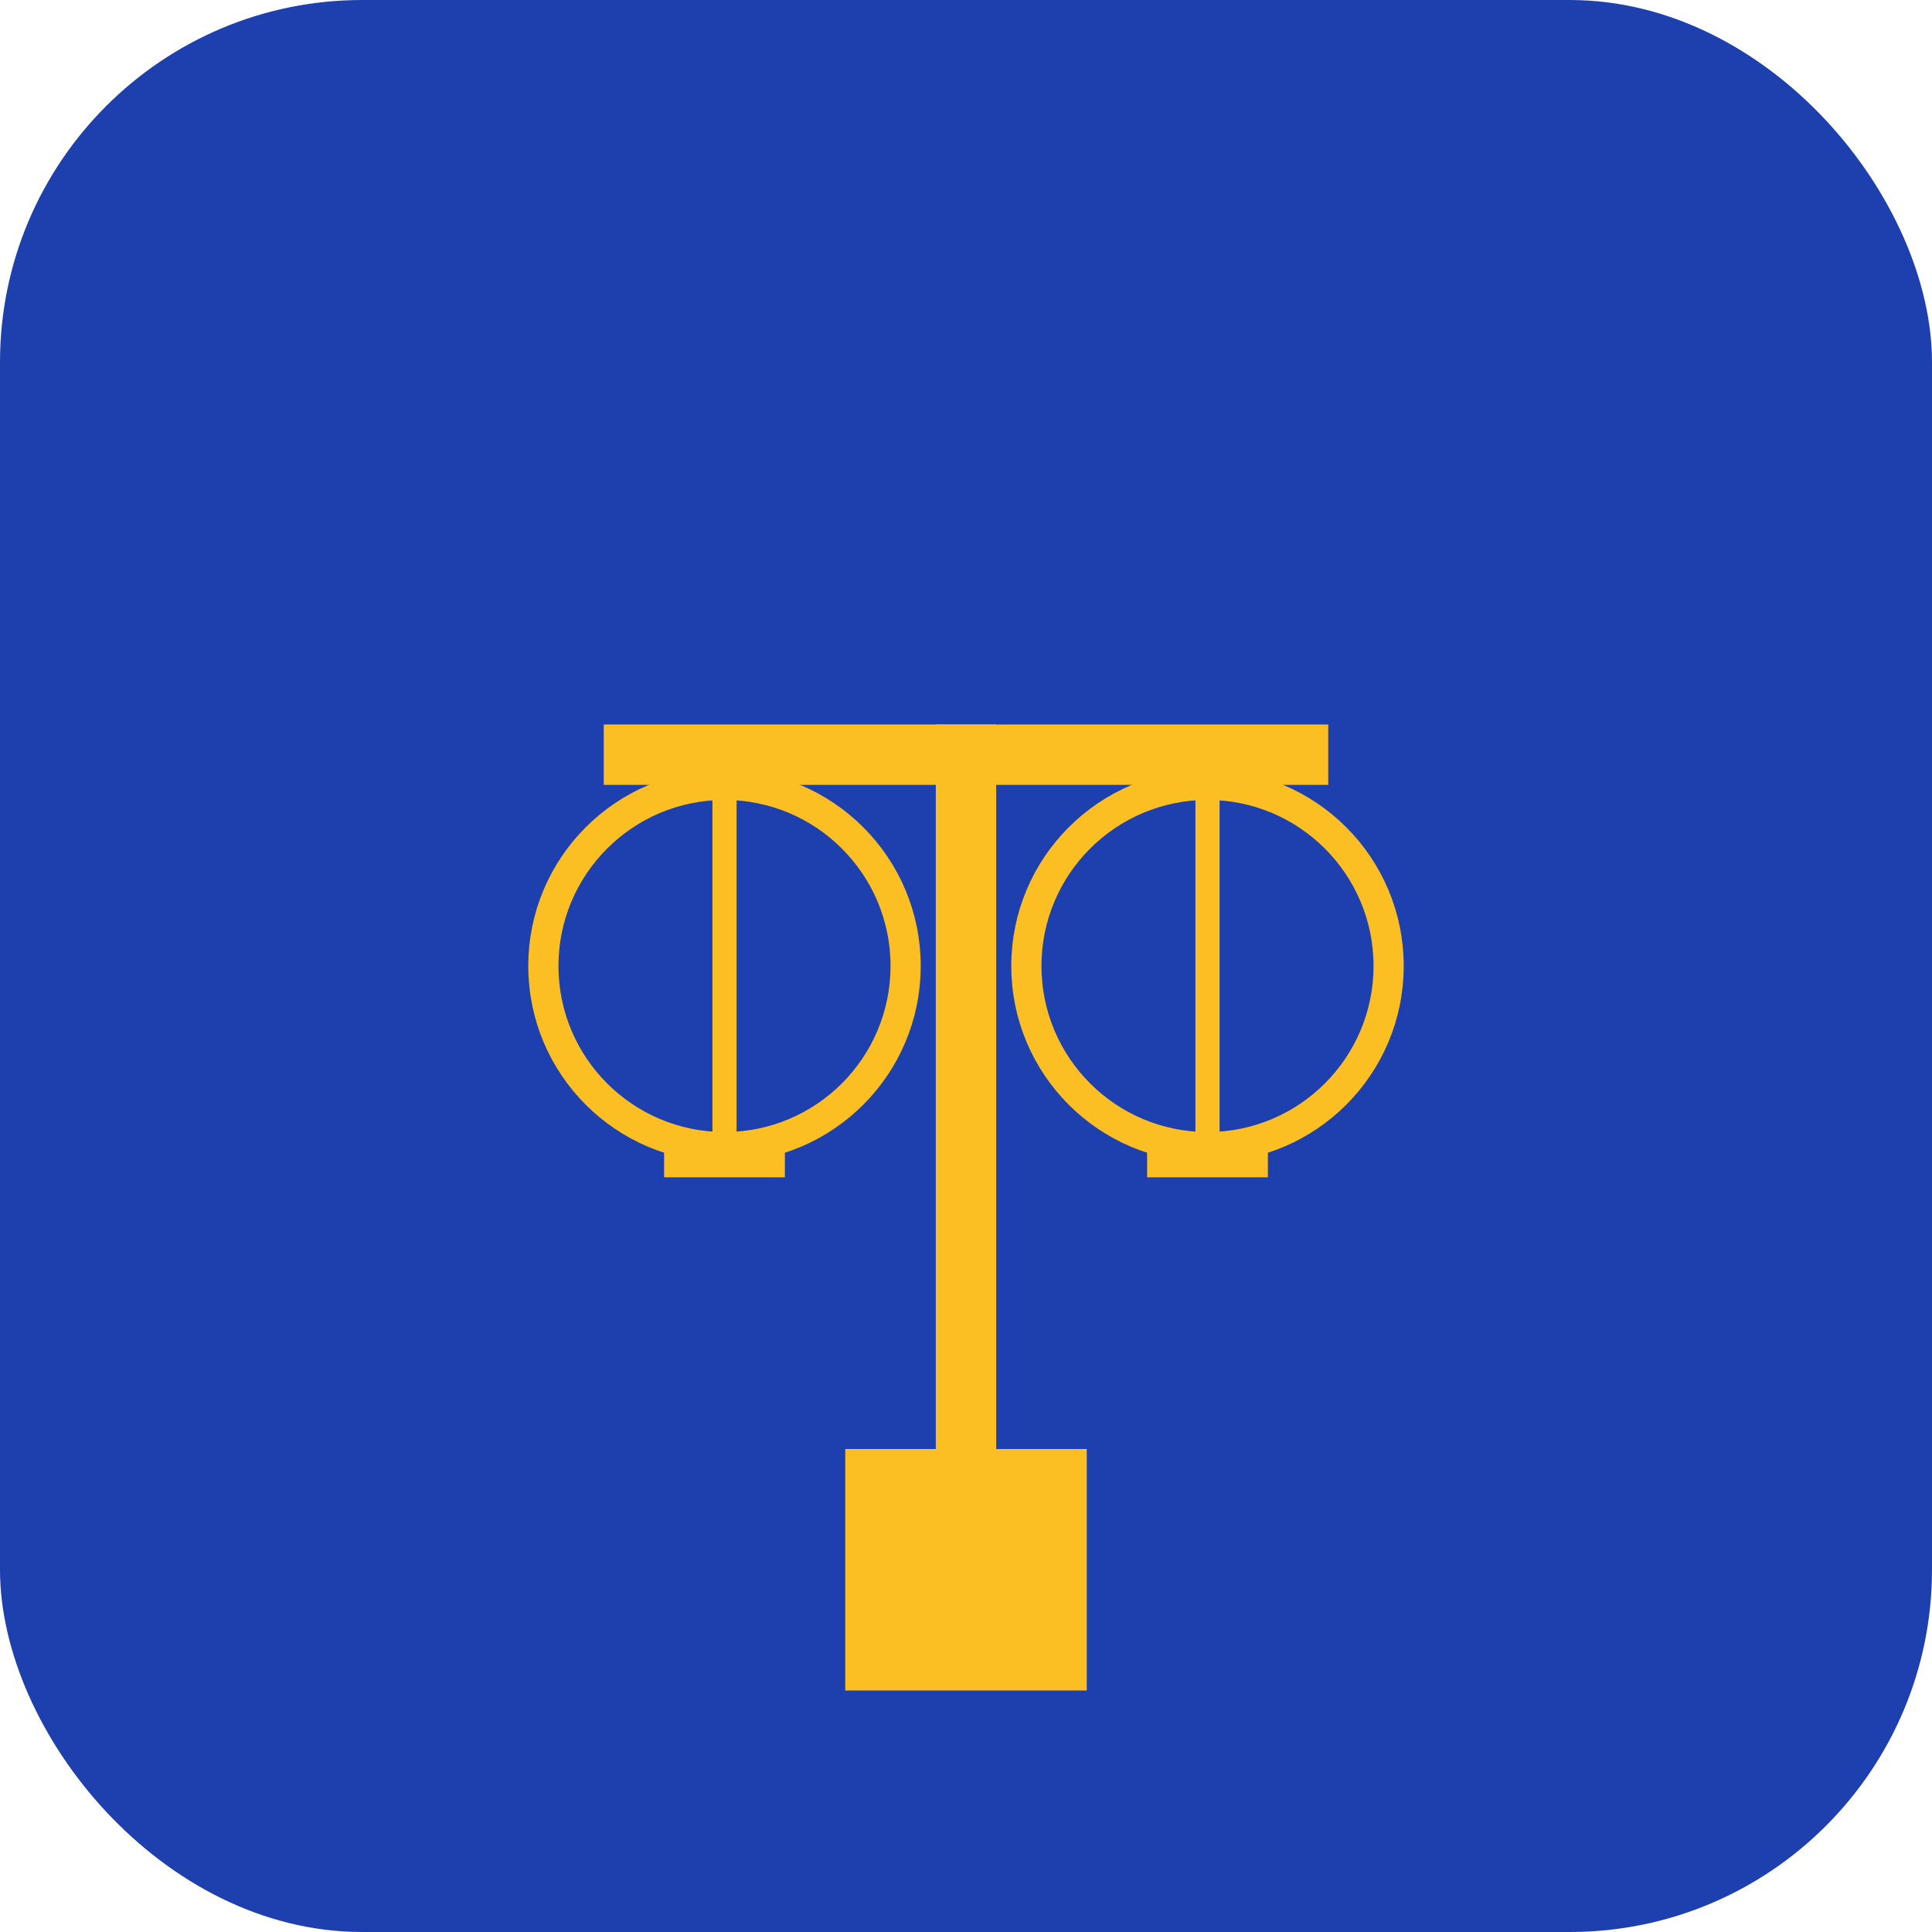 <svg width="32" height="32" viewBox="0 0 32 32" fill="none" xmlns="http://www.w3.org/2000/svg">
  <!-- Background -->
  <rect width="32" height="32" rx="6" fill="#1e40af"/>
  
  <!-- Scale of Justice -->
  <g transform="translate(6, 4)">
    <!-- Base -->
    <rect x="8" y="20" width="4" height="4" fill="#fbbf24"/>
    
    <!-- Pillar -->
    <rect x="9.5" y="8" width="1" height="12" fill="#fbbf24"/>
    
    <!-- Top beam -->
    <rect x="4" y="8" width="12" height="1" fill="#fbbf24"/>
    
    <!-- Left scale -->
    <circle cx="6" cy="12" r="3" stroke="#fbbf24" stroke-width="0.5" fill="none"/>
    <rect x="5" y="15" width="2" height="0.5" fill="#fbbf24"/>
    
    <!-- Right scale -->
    <circle cx="14" cy="12" r="3" stroke="#fbbf24" stroke-width="0.5" fill="none"/>
    <rect x="13" y="15" width="2" height="0.5" fill="#fbbf24"/>
    
    <!-- Chains -->
    <rect x="5.8" y="9" width="0.4" height="6" fill="#fbbf24"/>
    <rect x="13.8" y="9" width="0.4" height="6" fill="#fbbf24"/>
  </g>
</svg>
